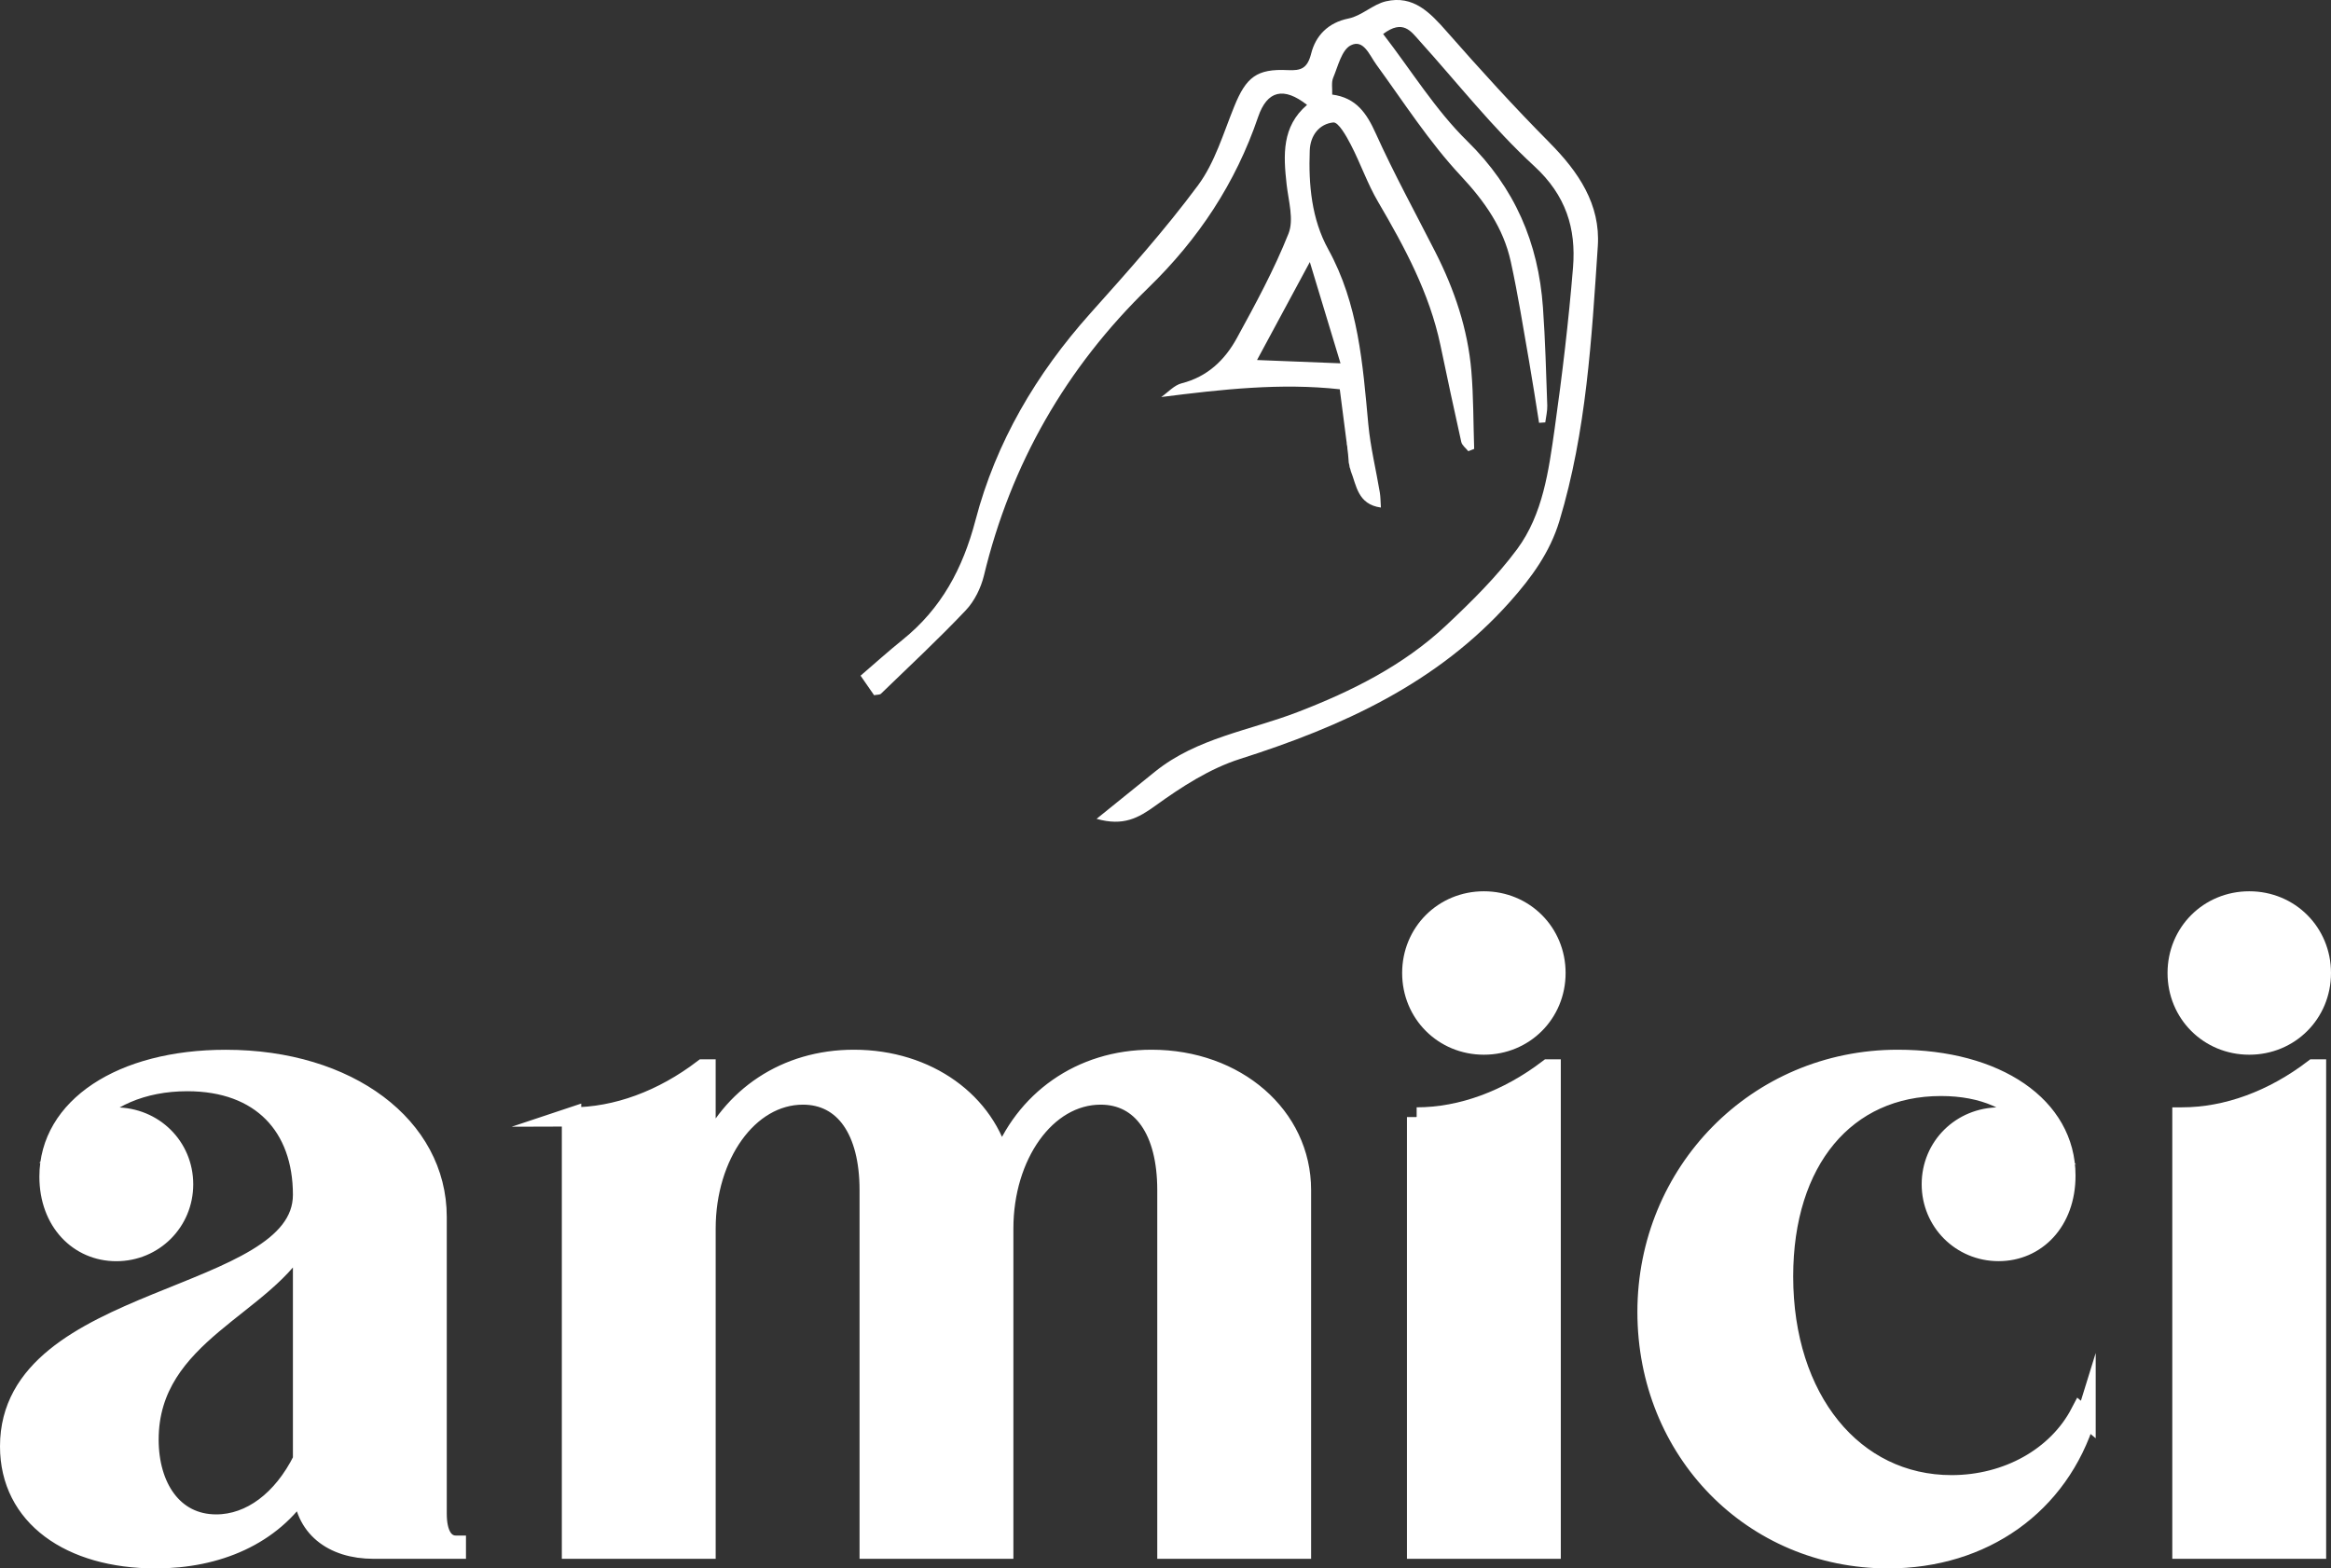 <?xml version="1.0" encoding="UTF-8"?>
<svg id="Laag_1" data-name="Laag 1" xmlns="http://www.w3.org/2000/svg" viewBox="0 0 480.58 323.42">
  <rect x="0" y="0" width="480.58" height="323.42" fill="#333333" stroke="none"/>
  <defs>
    <style>
      .cls-1, .cls-2 {
        fill: #fff;
      }

      .cls-2 {
        stroke: #fff;
        stroke-miterlimit: 10;
        stroke-width: 4px;
      }
    </style>
  </defs>
  <g>
    <path class="cls-2" d="m62.39,246.38c0-14.06-8.51-23.36-23.76-23.36-9.31,0-16.83,3.37-21.58,9.11,1.98-1.19,4.16-1.78,6.73-1.78,7.92,0,14.06,6.14,14.06,13.86s-6.14,13.86-13.86,13.86-13.86-6.14-13.86-15.44c0-14.26,14.85-24.16,36.43-24.16,25.34,0,43.56,13.86,43.56,32.47v61.18c0,4.16,1.39,6.53,3.96,6.53v.79h-17.03c-8.51,0-14.45-4.55-14.65-12.67-6.34,9.9-17.62,14.65-30.29,14.65-17.62,0-30.1-8.71-30.1-23.17,0-31.88,60.39-29.5,60.39-51.88Zm0,8.51c-7.13,14.45-31.68,20-31.68,41.97,0,9.7,4.95,17.42,13.86,17.42,7.13,0,13.66-4.95,17.82-13.27v-46.13Z"/>
    <path class="cls-2" d="m117.83,230.34c9.31,0,18.81-3.56,27.13-9.9h.59v17.82c5.15-12.08,16.43-19.8,30.49-19.8,15.25,0,27.32,8.91,30.29,21.38,4.75-12.87,16.43-21.38,31.09-21.38,17.42,0,30.89,11.68,30.89,26.93v74.05h-27.72v-74.05c0-12.28-5.15-19.6-13.66-19.6-11.29,0-20,12.47-20,27.52v66.13h-27.72v-74.05c0-12.28-5.15-19.6-13.66-19.6-11.29,0-20,12.47-20,27.52v66.13h-27.72v-89.1Z"/>
    <path class="cls-2" d="m305.93,185.79c8.32,0,14.85,6.53,14.85,14.85s-6.53,14.85-14.85,14.85-14.85-6.53-14.85-14.85,6.53-14.85,14.85-14.85Zm-13.86,44.55c9.31,0,18.81-3.56,27.13-9.9h.59v99h-27.72v-89.1Z"/>
    <path class="cls-2" d="m430.07,292.31c-5.54,18.02-21.19,29.11-40.79,29.11-27.92,0-49.7-22.18-49.7-50.89s22.57-52.07,51.68-52.07c20.39,0,34.65,9.7,34.65,23.96,0,9.5-6.14,15.64-13.86,15.64s-13.86-6.14-13.86-13.86,6.14-13.86,14.06-13.86c2.77,0,5.35.79,7.52,2.18-4.16-5.54-10.89-8.51-19.6-8.51-19.6,0-32.47,15.25-32.47,39.2,0,25.34,14.45,42.97,34.65,42.97,11.48,0,21.78-5.74,26.53-14.85l1.19.99Z"/>
    <path class="cls-2" d="m463.73,185.79c8.32,0,14.85,6.53,14.85,14.85s-6.53,14.85-14.85,14.85-14.85-6.53-14.85-14.85,6.53-14.85,14.85-14.85Zm-13.86,44.55c9.31,0,18.81-3.56,27.12-9.9h.59v99h-27.72v-89.1Z"/>
  </g>
  <path class="cls-1" d="m319.43,29.37c-7.31-7.36-14.29-15.06-21.14-22.85-3.45-3.92-6.89-7.57-12.56-6.25-2.69.63-5,3-7.69,3.54-4.28.86-6.79,3.6-7.7,7.17-.79,3.15-2.09,3.61-4.84,3.48-6.39-.32-8.59,1.45-11.04,7.5-2.25,5.54-3.99,11.57-7.47,16.26-6.84,9.23-14.55,17.84-22.22,26.42-11.13,12.45-19.44,26.55-23.65,42.62-2.62,9.99-7.05,18.25-15.05,24.68-2.92,2.35-5.71,4.87-8.65,7.39,1.18,1.71,2,2.88,2.79,4.03.64-.13,1.17-.07,1.42-.31,5.88-5.69,11.87-11.27,17.49-17.21,1.78-1.88,3.11-4.59,3.73-7.13,5.57-23.09,16.97-42.9,33.9-59.36,10.36-10.07,17.99-21.59,22.63-35.22,1.87-5.49,5.28-6.27,10.09-2.5-5.23,4.48-4.88,10.36-4.21,16.4.38,3.39,1.54,7.26.39,10.14-2.95,7.42-6.8,14.52-10.65,21.55-2.47,4.51-6.05,7.97-11.38,9.32-1.54.39-2.82,1.86-4.21,2.83,12.56-1.59,24.62-2.94,36.81-1.6.47,3.65.9,7,1.37,10.62,0,0,0,0,0,0,.04.23.07.46.07.69.08.33.14.66.14,1,0,.03,0,.05,0,.07,0,.05.02.11.03.16.08.55.13,1.1.17,1.66.03.31.05.62.07.94.09.3.15.61.18.92.11.27.19.54.25.83,1.17,2.91,1.39,6.84,6.2,7.5-.08-1.24-.07-2.19-.22-3.1-.79-4.71-1.94-9.37-2.38-14.11-1.15-12.41-2.03-24.75-8.27-36.07-3.41-6.19-4.07-13.28-3.8-20.35.12-3.17,2.01-5.48,4.85-5.78,1.05-.11,2.69,2.79,3.6,4.55,2.02,3.88,3.44,8.08,5.65,11.84,5.47,9.34,10.58,18.8,12.84,29.52,1.4,6.66,2.81,13.33,4.3,19.97.16.71.95,1.28,1.45,1.91.4-.16.81-.31,1.21-.47-.18-5.36-.13-10.75-.58-16.08-.74-8.66-3.49-16.78-7.42-24.51-4.14-8.14-8.54-16.16-12.29-24.47-1.88-4.17-4.03-7.35-8.98-8.01.05-1.28-.2-2.51.2-3.46,1-2.38,1.75-5.74,3.62-6.69,2.65-1.35,3.84,1.99,5.29,3.98,5.65,7.77,10.89,15.95,17.41,22.93,4.94,5.29,8.78,10.76,10.3,17.7,1.49,6.79,2.57,13.67,3.77,20.52.74,4.23,1.38,8.47,2.06,12.71.43-.03.85-.06,1.28-.09.15-1.17.45-2.34.41-3.5-.24-6.74-.41-13.48-.89-20.21-.95-13.33-5.78-24.66-15.6-34.29-6.57-6.44-11.51-14.52-17.35-22.09,4.11-3.09,5.74-.55,7.52,1.43,7.82,8.67,15.08,17.95,23.64,25.82,6.54,6.02,8.64,12.85,7.99,20.89-.91,11.12-2.23,22.22-3.79,33.27-1.23,8.64-2.41,17.6-7.72,24.8-4.23,5.72-9.41,10.82-14.62,15.72-8.82,8.28-19.48,13.6-30.69,17.91-9.88,3.8-20.72,5.33-29.31,12.23-3.86,3.1-7.7,6.21-12.1,9.77,5.54,1.57,8.63-.18,12.16-2.73,5.35-3.86,11.18-7.63,17.39-9.61,21.07-6.71,40.68-15.57,55.72-32.47,4.39-4.93,8.2-10.14,10.15-16.6,5.58-18.49,6.65-37.63,7.92-56.69.57-8.6-3.98-15.32-9.96-21.34Zm-49.38,24.68c2.23,7.36,4.22,13.94,6.32,20.87l-17.21-.68c3.53-6.55,6.93-12.85,10.88-20.19Z"/>
</svg>